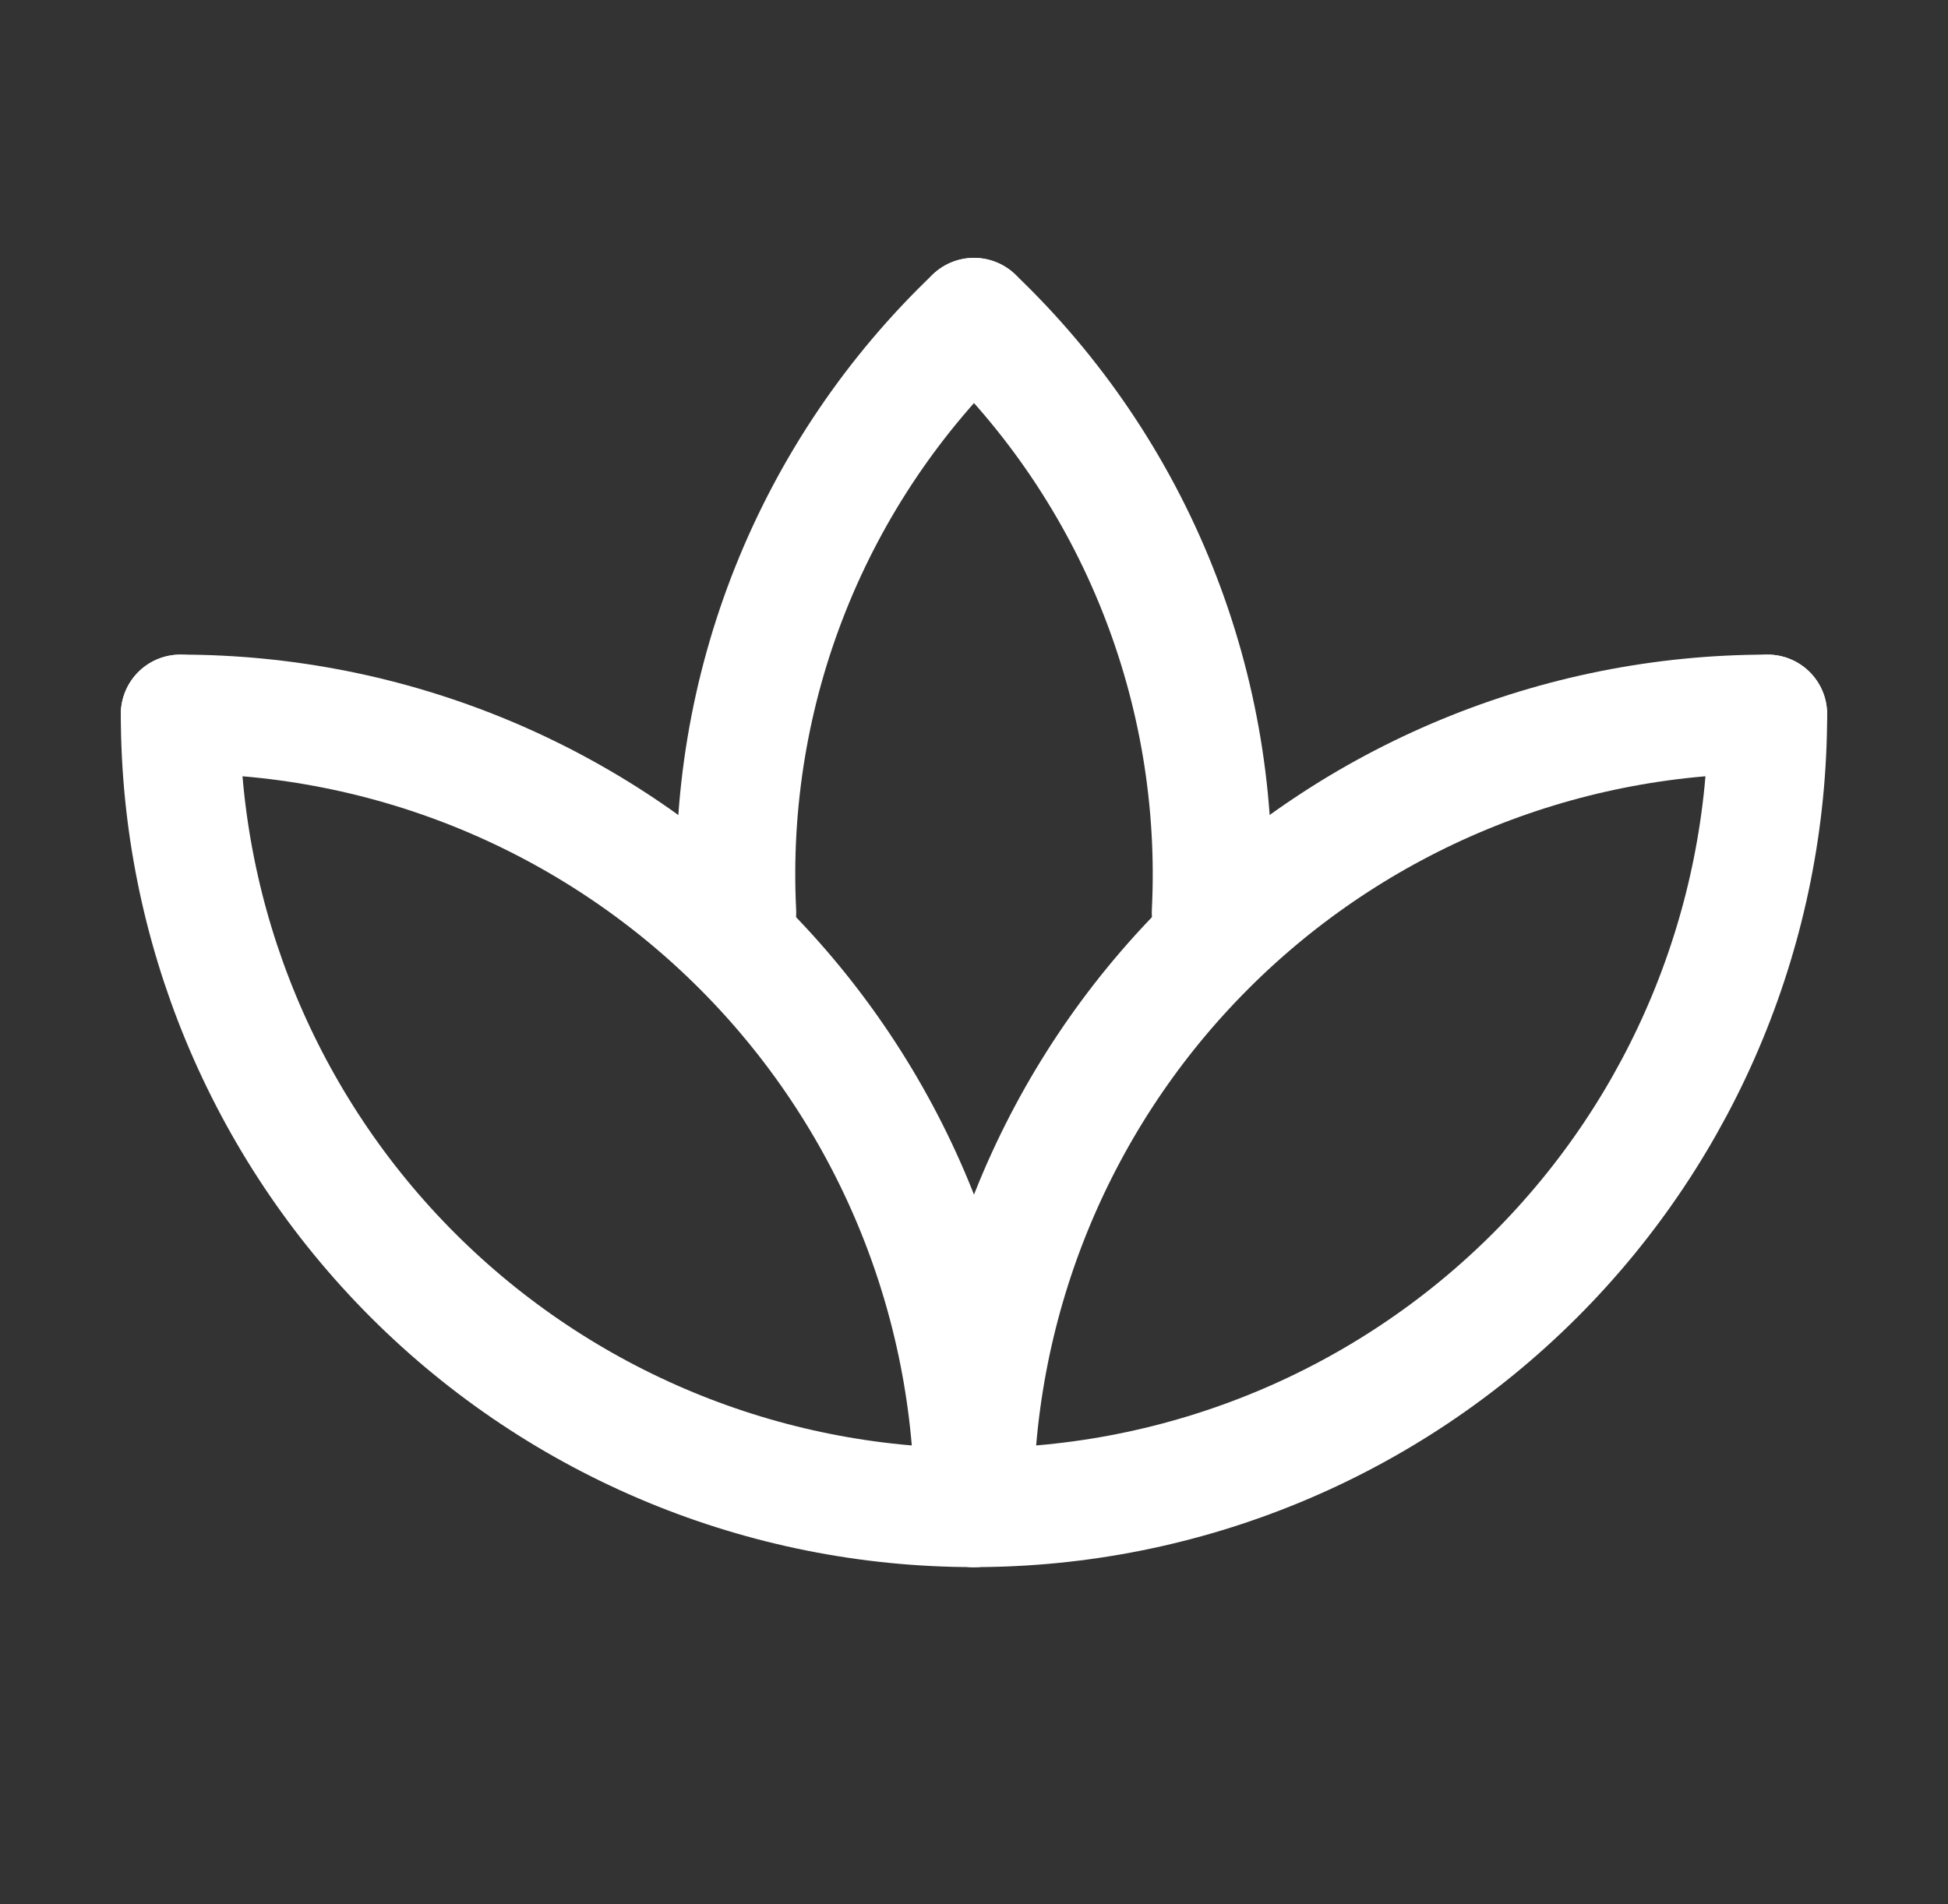 <svg width="45" height="44" viewBox="0 0 45 44" fill="none" xmlns="http://www.w3.org/2000/svg">
<rect x="0" y="0" width="45" height="44" fill="#333333" stroke="none"/>
<g clip-path="url(#clip0_1485_14501)">
<path d="M4.166 16.5C4.166 21.362 6.098 26.026 9.536 29.464C12.974 32.902 17.637 34.833 22.499 34.833C27.362 34.833 32.025 32.902 35.463 29.464C38.901 26.026 40.833 21.362 40.833 16.5" stroke="white" stroke-width="2.75" stroke-linecap="round" stroke-linejoin="round"/>
<path d="M22.5 34.833C22.5 29.971 24.431 25.308 27.87 21.87C31.308 18.431 35.971 16.5 40.833 16.5" stroke="white" stroke-width="2.75" stroke-linecap="round" stroke-linejoin="round"/>
<path d="M4.166 16.5C6.574 16.5 8.958 16.974 11.182 17.895C13.406 18.817 15.427 20.167 17.13 21.87C18.832 23.572 20.183 25.593 21.104 27.817C22.025 30.042 22.499 32.426 22.499 34.833" stroke="white" stroke-width="2.75" stroke-linecap="round" stroke-linejoin="round"/>
<path d="M22.5 7.333C24.348 9.097 25.794 11.238 26.739 13.611C27.685 15.984 28.109 18.532 27.982 21.084" stroke="white" stroke-width="2.75" stroke-linecap="round" stroke-linejoin="round"/>
<path d="M17.018 21.084C16.891 18.532 17.314 15.984 18.26 13.611C19.206 11.238 20.652 9.097 22.5 7.333" stroke="white" stroke-width="2.75" stroke-linecap="round" stroke-linejoin="round"/>
</g>
<defs>
<clipPath id="clip0_1485_14501">
<rect width="44" height="44" fill="white" transform="translate(0.5)"/>
</clipPath>
</defs>
</svg>
